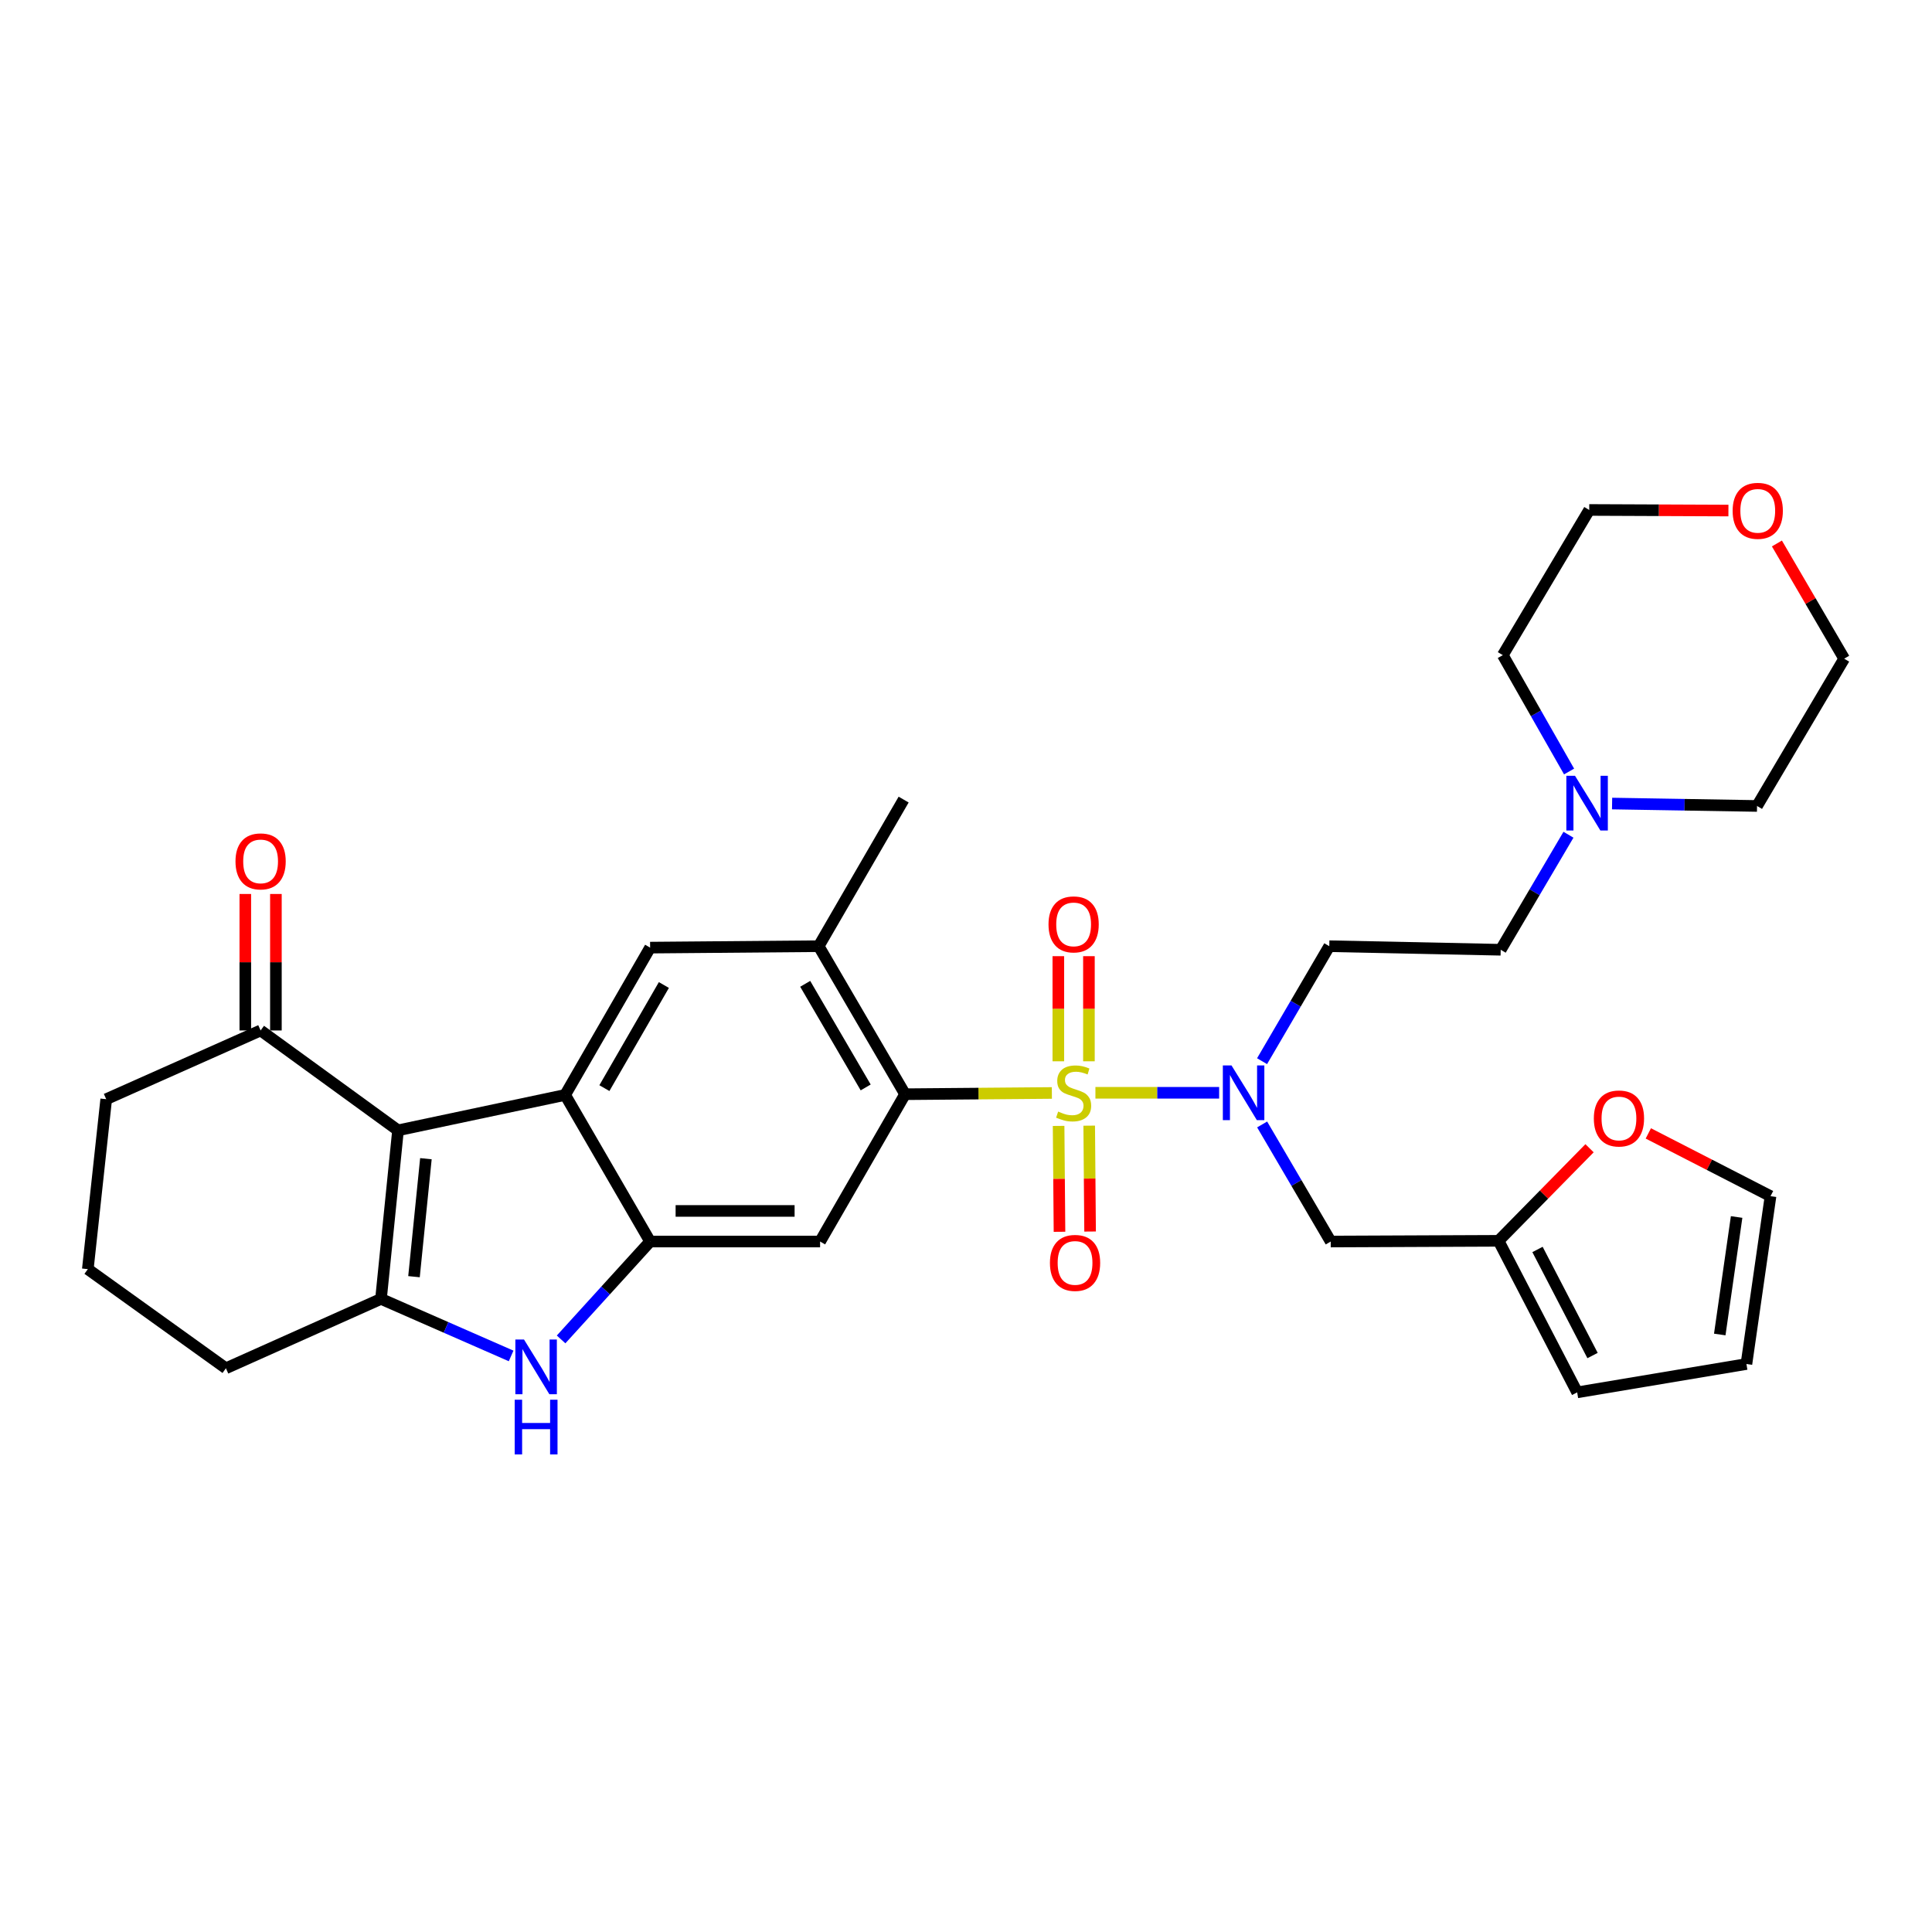 <?xml version='1.0' encoding='iso-8859-1'?>
<svg version='1.1' baseProfile='full'
              xmlns='http://www.w3.org/2000/svg'
                      xmlns:rdkit='http://www.rdkit.org/xml'
                      xmlns:xlink='http://www.w3.org/1999/xlink'
                  xml:space='preserve'
width='1000px' height='1000px' viewBox='0 0 1000 1000'>
<!-- END OF HEADER -->
<rect style='opacity:1.0;fill:#FFFFFF;stroke:none' width='1000' height='1000' x='0' y='0'> </rect>
<path class='bond-3' d='M 544.446,565.719 L 506.455,566.041' style='fill:none;fill-rule:evenodd;stroke:#CCCC00;stroke-width:6px;stroke-linecap:butt;stroke-linejoin:miter;stroke-opacity:1' />
<path class='bond-3' d='M 506.455,566.041 L 468.464,566.363' style='fill:none;fill-rule:evenodd;stroke:#000000;stroke-width:6px;stroke-linecap:butt;stroke-linejoin:miter;stroke-opacity:1' />
<path class='bond-6' d='M 566.987,565.624 L 599.005,565.624' style='fill:none;fill-rule:evenodd;stroke:#CCCC00;stroke-width:6px;stroke-linecap:butt;stroke-linejoin:miter;stroke-opacity:1' />
<path class='bond-6' d='M 599.005,565.624 L 631.024,565.624' style='fill:none;fill-rule:evenodd;stroke:#0000FF;stroke-width:6px;stroke-linecap:butt;stroke-linejoin:miter;stroke-opacity:1' />
<path class='bond-12' d='M 563.627,549.323 L 563.627,522.119' style='fill:none;fill-rule:evenodd;stroke:#CCCC00;stroke-width:6px;stroke-linecap:butt;stroke-linejoin:miter;stroke-opacity:1' />
<path class='bond-12' d='M 563.627,522.119 L 563.627,494.914' style='fill:none;fill-rule:evenodd;stroke:#FF0000;stroke-width:6px;stroke-linecap:butt;stroke-linejoin:miter;stroke-opacity:1' />
<path class='bond-12' d='M 547.788,549.323 L 547.788,522.119' style='fill:none;fill-rule:evenodd;stroke:#CCCC00;stroke-width:6px;stroke-linecap:butt;stroke-linejoin:miter;stroke-opacity:1' />
<path class='bond-12' d='M 547.788,522.119 L 547.788,494.914' style='fill:none;fill-rule:evenodd;stroke:#FF0000;stroke-width:6px;stroke-linecap:butt;stroke-linejoin:miter;stroke-opacity:1' />
<path class='bond-13' d='M 547.932,582.77 L 548.162,610.171' style='fill:none;fill-rule:evenodd;stroke:#CCCC00;stroke-width:6px;stroke-linecap:butt;stroke-linejoin:miter;stroke-opacity:1' />
<path class='bond-13' d='M 548.162,610.171 L 548.392,637.572' style='fill:none;fill-rule:evenodd;stroke:#FF0000;stroke-width:6px;stroke-linecap:butt;stroke-linejoin:miter;stroke-opacity:1' />
<path class='bond-13' d='M 563.77,582.637 L 564,610.038' style='fill:none;fill-rule:evenodd;stroke:#CCCC00;stroke-width:6px;stroke-linecap:butt;stroke-linejoin:miter;stroke-opacity:1' />
<path class='bond-13' d='M 564,610.038 L 564.23,637.439' style='fill:none;fill-rule:evenodd;stroke:#FF0000;stroke-width:6px;stroke-linecap:butt;stroke-linejoin:miter;stroke-opacity:1' />
<path class='bond-0' d='M 206.012,585.061 L 292.517,566.733' style='fill:none;fill-rule:evenodd;stroke:#000000;stroke-width:6px;stroke-linecap:butt;stroke-linejoin:miter;stroke-opacity:1' />
<path class='bond-10' d='M 206.012,585.061 L 134.889,533.366' style='fill:none;fill-rule:evenodd;stroke:#000000;stroke-width:6px;stroke-linecap:butt;stroke-linejoin:miter;stroke-opacity:1' />
<path class='bond-34' d='M 206.012,585.061 L 197.204,672.305' style='fill:none;fill-rule:evenodd;stroke:#000000;stroke-width:6px;stroke-linecap:butt;stroke-linejoin:miter;stroke-opacity:1' />
<path class='bond-34' d='M 220.449,599.739 L 214.284,660.809' style='fill:none;fill-rule:evenodd;stroke:#000000;stroke-width:6px;stroke-linecap:butt;stroke-linejoin:miter;stroke-opacity:1' />
<path class='bond-1' d='M 292.517,566.733 L 336.503,490.488' style='fill:none;fill-rule:evenodd;stroke:#000000;stroke-width:6px;stroke-linecap:butt;stroke-linejoin:miter;stroke-opacity:1' />
<path class='bond-1' d='M 312.834,563.211 L 343.624,509.84' style='fill:none;fill-rule:evenodd;stroke:#000000;stroke-width:6px;stroke-linecap:butt;stroke-linejoin:miter;stroke-opacity:1' />
<path class='bond-32' d='M 292.517,566.733 L 336.503,642.616' style='fill:none;fill-rule:evenodd;stroke:#000000;stroke-width:6px;stroke-linecap:butt;stroke-linejoin:miter;stroke-opacity:1' />
<path class='bond-2' d='M 197.204,672.305 L 230.88,687.068' style='fill:none;fill-rule:evenodd;stroke:#000000;stroke-width:6px;stroke-linecap:butt;stroke-linejoin:miter;stroke-opacity:1' />
<path class='bond-2' d='M 230.88,687.068 L 264.556,701.832' style='fill:none;fill-rule:evenodd;stroke:#0000FF;stroke-width:6px;stroke-linecap:butt;stroke-linejoin:miter;stroke-opacity:1' />
<path class='bond-24' d='M 197.204,672.305 L 116.93,708.214' style='fill:none;fill-rule:evenodd;stroke:#000000;stroke-width:6px;stroke-linecap:butt;stroke-linejoin:miter;stroke-opacity:1' />
<path class='bond-7' d='M 468.464,566.363 L 424.477,642.616' style='fill:none;fill-rule:evenodd;stroke:#000000;stroke-width:6px;stroke-linecap:butt;stroke-linejoin:miter;stroke-opacity:1' />
<path class='bond-9' d='M 468.464,566.363 L 423.747,489.749' style='fill:none;fill-rule:evenodd;stroke:#000000;stroke-width:6px;stroke-linecap:butt;stroke-linejoin:miter;stroke-opacity:1' />
<path class='bond-9' d='M 448.077,562.855 L 416.775,509.225' style='fill:none;fill-rule:evenodd;stroke:#000000;stroke-width:6px;stroke-linecap:butt;stroke-linejoin:miter;stroke-opacity:1' />
<path class='bond-4' d='M 336.503,642.616 L 424.477,642.616' style='fill:none;fill-rule:evenodd;stroke:#000000;stroke-width:6px;stroke-linecap:butt;stroke-linejoin:miter;stroke-opacity:1' />
<path class='bond-4' d='M 349.699,626.778 L 411.281,626.778' style='fill:none;fill-rule:evenodd;stroke:#000000;stroke-width:6px;stroke-linecap:butt;stroke-linejoin:miter;stroke-opacity:1' />
<path class='bond-5' d='M 336.503,642.616 L 313.462,667.949' style='fill:none;fill-rule:evenodd;stroke:#000000;stroke-width:6px;stroke-linecap:butt;stroke-linejoin:miter;stroke-opacity:1' />
<path class='bond-5' d='M 313.462,667.949 L 290.42,693.282' style='fill:none;fill-rule:evenodd;stroke:#0000FF;stroke-width:6px;stroke-linecap:butt;stroke-linejoin:miter;stroke-opacity:1' />
<path class='bond-11' d='M 653.281,582.015 L 671.029,612.316' style='fill:none;fill-rule:evenodd;stroke:#0000FF;stroke-width:6px;stroke-linecap:butt;stroke-linejoin:miter;stroke-opacity:1' />
<path class='bond-11' d='M 671.029,612.316 L 688.777,642.616' style='fill:none;fill-rule:evenodd;stroke:#000000;stroke-width:6px;stroke-linecap:butt;stroke-linejoin:miter;stroke-opacity:1' />
<path class='bond-15' d='M 653.243,549.267 L 670.64,519.508' style='fill:none;fill-rule:evenodd;stroke:#0000FF;stroke-width:6px;stroke-linecap:butt;stroke-linejoin:miter;stroke-opacity:1' />
<path class='bond-15' d='M 670.64,519.508 L 688.037,489.749' style='fill:none;fill-rule:evenodd;stroke:#000000;stroke-width:6px;stroke-linecap:butt;stroke-linejoin:miter;stroke-opacity:1' />
<path class='bond-8' d='M 336.503,490.488 L 423.747,489.749' style='fill:none;fill-rule:evenodd;stroke:#000000;stroke-width:6px;stroke-linecap:butt;stroke-linejoin:miter;stroke-opacity:1' />
<path class='bond-25' d='M 423.747,489.749 L 467.725,413.865' style='fill:none;fill-rule:evenodd;stroke:#000000;stroke-width:6px;stroke-linecap:butt;stroke-linejoin:miter;stroke-opacity:1' />
<path class='bond-20' d='M 142.808,533.366 L 142.808,498.044' style='fill:none;fill-rule:evenodd;stroke:#000000;stroke-width:6px;stroke-linecap:butt;stroke-linejoin:miter;stroke-opacity:1' />
<path class='bond-20' d='M 142.808,498.044 L 142.808,462.721' style='fill:none;fill-rule:evenodd;stroke:#FF0000;stroke-width:6px;stroke-linecap:butt;stroke-linejoin:miter;stroke-opacity:1' />
<path class='bond-20' d='M 126.97,533.366 L 126.97,498.044' style='fill:none;fill-rule:evenodd;stroke:#000000;stroke-width:6px;stroke-linecap:butt;stroke-linejoin:miter;stroke-opacity:1' />
<path class='bond-20' d='M 126.97,498.044 L 126.97,462.721' style='fill:none;fill-rule:evenodd;stroke:#FF0000;stroke-width:6px;stroke-linecap:butt;stroke-linejoin:miter;stroke-opacity:1' />
<path class='bond-28' d='M 134.889,533.366 L 54.975,568.941' style='fill:none;fill-rule:evenodd;stroke:#000000;stroke-width:6px;stroke-linecap:butt;stroke-linejoin:miter;stroke-opacity:1' />
<path class='bond-14' d='M 688.777,642.616 L 775.65,642.247' style='fill:none;fill-rule:evenodd;stroke:#000000;stroke-width:6px;stroke-linecap:butt;stroke-linejoin:miter;stroke-opacity:1' />
<path class='bond-17' d='M 775.65,642.247 L 799.197,618.288' style='fill:none;fill-rule:evenodd;stroke:#000000;stroke-width:6px;stroke-linecap:butt;stroke-linejoin:miter;stroke-opacity:1' />
<path class='bond-17' d='M 799.197,618.288 L 822.743,594.329' style='fill:none;fill-rule:evenodd;stroke:#FF0000;stroke-width:6px;stroke-linecap:butt;stroke-linejoin:miter;stroke-opacity:1' />
<path class='bond-18' d='M 775.65,642.247 L 816.346,720.682' style='fill:none;fill-rule:evenodd;stroke:#000000;stroke-width:6px;stroke-linecap:butt;stroke-linejoin:miter;stroke-opacity:1' />
<path class='bond-18' d='M 795.813,646.718 L 824.301,701.623' style='fill:none;fill-rule:evenodd;stroke:#000000;stroke-width:6px;stroke-linecap:butt;stroke-linejoin:miter;stroke-opacity:1' />
<path class='bond-22' d='M 688.037,489.749 L 776.759,491.597' style='fill:none;fill-rule:evenodd;stroke:#000000;stroke-width:6px;stroke-linecap:butt;stroke-linejoin:miter;stroke-opacity:1' />
<path class='bond-16' d='M 811.836,432.058 L 794.298,461.827' style='fill:none;fill-rule:evenodd;stroke:#0000FF;stroke-width:6px;stroke-linecap:butt;stroke-linejoin:miter;stroke-opacity:1' />
<path class='bond-16' d='M 794.298,461.827 L 776.759,491.597' style='fill:none;fill-rule:evenodd;stroke:#000000;stroke-width:6px;stroke-linecap:butt;stroke-linejoin:miter;stroke-opacity:1' />
<path class='bond-26' d='M 834.416,415.912 L 871.928,416.538' style='fill:none;fill-rule:evenodd;stroke:#0000FF;stroke-width:6px;stroke-linecap:butt;stroke-linejoin:miter;stroke-opacity:1' />
<path class='bond-26' d='M 871.928,416.538 L 909.441,417.165' style='fill:none;fill-rule:evenodd;stroke:#000000;stroke-width:6px;stroke-linecap:butt;stroke-linejoin:miter;stroke-opacity:1' />
<path class='bond-27' d='M 812.156,399.332 L 795.003,369.216' style='fill:none;fill-rule:evenodd;stroke:#0000FF;stroke-width:6px;stroke-linecap:butt;stroke-linejoin:miter;stroke-opacity:1' />
<path class='bond-27' d='M 795.003,369.216 L 777.85,339.099' style='fill:none;fill-rule:evenodd;stroke:#000000;stroke-width:6px;stroke-linecap:butt;stroke-linejoin:miter;stroke-opacity:1' />
<path class='bond-19' d='M 853.171,586.649 L 884.795,602.89' style='fill:none;fill-rule:evenodd;stroke:#FF0000;stroke-width:6px;stroke-linecap:butt;stroke-linejoin:miter;stroke-opacity:1' />
<path class='bond-19' d='M 884.795,602.89 L 916.419,619.132' style='fill:none;fill-rule:evenodd;stroke:#000000;stroke-width:6px;stroke-linecap:butt;stroke-linejoin:miter;stroke-opacity:1' />
<path class='bond-21' d='M 816.346,720.682 L 903.95,706.014' style='fill:none;fill-rule:evenodd;stroke:#000000;stroke-width:6px;stroke-linecap:butt;stroke-linejoin:miter;stroke-opacity:1' />
<path class='bond-33' d='M 916.419,619.132 L 903.95,706.014' style='fill:none;fill-rule:evenodd;stroke:#000000;stroke-width:6px;stroke-linecap:butt;stroke-linejoin:miter;stroke-opacity:1' />
<path class='bond-33' d='M 898.871,629.914 L 890.143,690.732' style='fill:none;fill-rule:evenodd;stroke:#000000;stroke-width:6px;stroke-linecap:butt;stroke-linejoin:miter;stroke-opacity:1' />
<path class='bond-23' d='M 894.63,264.26 L 858.607,264.107' style='fill:none;fill-rule:evenodd;stroke:#FF0000;stroke-width:6px;stroke-linecap:butt;stroke-linejoin:miter;stroke-opacity:1' />
<path class='bond-23' d='M 858.607,264.107 L 822.585,263.955' style='fill:none;fill-rule:evenodd;stroke:#000000;stroke-width:6px;stroke-linecap:butt;stroke-linejoin:miter;stroke-opacity:1' />
<path class='bond-35' d='M 919.725,281.302 L 937.135,311.116' style='fill:none;fill-rule:evenodd;stroke:#FF0000;stroke-width:6px;stroke-linecap:butt;stroke-linejoin:miter;stroke-opacity:1' />
<path class='bond-35' d='M 937.135,311.116 L 954.545,340.929' style='fill:none;fill-rule:evenodd;stroke:#000000;stroke-width:6px;stroke-linecap:butt;stroke-linejoin:miter;stroke-opacity:1' />
<path class='bond-29' d='M 116.93,708.214 L 45.455,656.906' style='fill:none;fill-rule:evenodd;stroke:#000000;stroke-width:6px;stroke-linecap:butt;stroke-linejoin:miter;stroke-opacity:1' />
<path class='bond-31' d='M 909.441,417.165 L 954.545,340.929' style='fill:none;fill-rule:evenodd;stroke:#000000;stroke-width:6px;stroke-linecap:butt;stroke-linejoin:miter;stroke-opacity:1' />
<path class='bond-30' d='M 777.85,339.099 L 822.585,263.955' style='fill:none;fill-rule:evenodd;stroke:#000000;stroke-width:6px;stroke-linecap:butt;stroke-linejoin:miter;stroke-opacity:1' />
<path class='bond-36' d='M 54.975,568.941 L 45.455,656.906' style='fill:none;fill-rule:evenodd;stroke:#000000;stroke-width:6px;stroke-linecap:butt;stroke-linejoin:miter;stroke-opacity:1' />
<path  class='atom-0' d='M 547.707 575.344
Q 548.027 575.464, 549.347 576.024
Q 550.667 576.584, 552.107 576.944
Q 553.587 577.264, 555.027 577.264
Q 557.707 577.264, 559.267 575.984
Q 560.827 574.664, 560.827 572.384
Q 560.827 570.824, 560.027 569.864
Q 559.267 568.904, 558.067 568.384
Q 556.867 567.864, 554.867 567.264
Q 552.347 566.504, 550.827 565.784
Q 549.347 565.064, 548.267 563.544
Q 547.227 562.024, 547.227 559.464
Q 547.227 555.904, 549.627 553.704
Q 552.067 551.504, 556.867 551.504
Q 560.147 551.504, 563.867 553.064
L 562.947 556.144
Q 559.547 554.744, 556.987 554.744
Q 554.227 554.744, 552.707 555.904
Q 551.187 557.024, 551.227 558.984
Q 551.227 560.504, 551.987 561.424
Q 552.787 562.344, 553.907 562.864
Q 555.067 563.384, 556.987 563.984
Q 559.547 564.784, 561.067 565.584
Q 562.587 566.384, 563.667 568.024
Q 564.787 569.624, 564.787 572.384
Q 564.787 576.304, 562.147 578.424
Q 559.547 580.504, 555.187 580.504
Q 552.667 580.504, 550.747 579.944
Q 548.867 579.424, 546.627 578.504
L 547.707 575.344
' fill='#CCCC00'/>
<path  class='atom-6' d='M 271.228 693.341
L 280.508 708.341
Q 281.428 709.821, 282.908 712.501
Q 284.388 715.181, 284.468 715.341
L 284.468 693.341
L 288.228 693.341
L 288.228 721.661
L 284.348 721.661
L 274.388 705.261
Q 273.228 703.341, 271.988 701.141
Q 270.788 698.941, 270.428 698.261
L 270.428 721.661
L 266.748 721.661
L 266.748 693.341
L 271.228 693.341
' fill='#0000FF'/>
<path  class='atom-6' d='M 266.408 724.493
L 270.248 724.493
L 270.248 736.533
L 284.728 736.533
L 284.728 724.493
L 288.568 724.493
L 288.568 752.813
L 284.728 752.813
L 284.728 739.733
L 270.248 739.733
L 270.248 752.813
L 266.408 752.813
L 266.408 724.493
' fill='#0000FF'/>
<path  class='atom-7' d='M 637.421 551.464
L 646.701 566.464
Q 647.621 567.944, 649.101 570.624
Q 650.581 573.304, 650.661 573.464
L 650.661 551.464
L 654.421 551.464
L 654.421 579.784
L 650.541 579.784
L 640.581 563.384
Q 639.421 561.464, 638.181 559.264
Q 636.981 557.064, 636.621 556.384
L 636.621 579.784
L 632.941 579.784
L 632.941 551.464
L 637.421 551.464
' fill='#0000FF'/>
<path  class='atom-13' d='M 542.707 478.461
Q 542.707 471.661, 546.067 467.861
Q 549.427 464.061, 555.707 464.061
Q 561.987 464.061, 565.347 467.861
Q 568.707 471.661, 568.707 478.461
Q 568.707 485.341, 565.307 489.261
Q 561.907 493.141, 555.707 493.141
Q 549.467 493.141, 546.067 489.261
Q 542.707 485.381, 542.707 478.461
M 555.707 489.941
Q 560.027 489.941, 562.347 487.061
Q 564.707 484.141, 564.707 478.461
Q 564.707 472.901, 562.347 470.101
Q 560.027 467.261, 555.707 467.261
Q 551.387 467.261, 549.027 470.061
Q 546.707 472.861, 546.707 478.461
Q 546.707 484.181, 549.027 487.061
Q 551.387 489.941, 555.707 489.941
' fill='#FF0000'/>
<path  class='atom-14' d='M 543.446 653.678
Q 543.446 646.878, 546.806 643.078
Q 550.166 639.278, 556.446 639.278
Q 562.726 639.278, 566.086 643.078
Q 569.446 646.878, 569.446 653.678
Q 569.446 660.558, 566.046 664.478
Q 562.646 668.358, 556.446 668.358
Q 550.206 668.358, 546.806 664.478
Q 543.446 660.598, 543.446 653.678
M 556.446 665.158
Q 560.766 665.158, 563.086 662.278
Q 565.446 659.358, 565.446 653.678
Q 565.446 648.118, 563.086 645.318
Q 560.766 642.478, 556.446 642.478
Q 552.126 642.478, 549.766 645.278
Q 547.446 648.078, 547.446 653.678
Q 547.446 659.398, 549.766 662.278
Q 552.126 665.158, 556.446 665.158
' fill='#FF0000'/>
<path  class='atom-17' d='M 815.216 401.536
L 824.496 416.536
Q 825.416 418.016, 826.896 420.696
Q 828.376 423.376, 828.456 423.536
L 828.456 401.536
L 832.216 401.536
L 832.216 429.856
L 828.336 429.856
L 818.376 413.456
Q 817.216 411.536, 815.976 409.336
Q 814.776 407.136, 814.416 406.456
L 814.416 429.856
L 810.736 429.856
L 810.736 401.536
L 815.216 401.536
' fill='#0000FF'/>
<path  class='atom-18' d='M 824.966 578.92
Q 824.966 572.12, 828.326 568.32
Q 831.686 564.52, 837.966 564.52
Q 844.246 564.52, 847.606 568.32
Q 850.966 572.12, 850.966 578.92
Q 850.966 585.8, 847.566 589.72
Q 844.166 593.6, 837.966 593.6
Q 831.726 593.6, 828.326 589.72
Q 824.966 585.84, 824.966 578.92
M 837.966 590.4
Q 842.286 590.4, 844.606 587.52
Q 846.966 584.6, 846.966 578.92
Q 846.966 573.36, 844.606 570.56
Q 842.286 567.72, 837.966 567.72
Q 833.646 567.72, 831.286 570.52
Q 828.966 573.32, 828.966 578.92
Q 828.966 584.64, 831.286 587.52
Q 833.646 590.4, 837.966 590.4
' fill='#FF0000'/>
<path  class='atom-21' d='M 121.889 445.851
Q 121.889 439.051, 125.249 435.251
Q 128.609 431.451, 134.889 431.451
Q 141.169 431.451, 144.529 435.251
Q 147.889 439.051, 147.889 445.851
Q 147.889 452.731, 144.489 456.651
Q 141.089 460.531, 134.889 460.531
Q 128.649 460.531, 125.249 456.651
Q 121.889 452.771, 121.889 445.851
M 134.889 457.331
Q 139.209 457.331, 141.529 454.451
Q 143.889 451.531, 143.889 445.851
Q 143.889 440.291, 141.529 437.491
Q 139.209 434.651, 134.889 434.651
Q 130.569 434.651, 128.209 437.451
Q 125.889 440.251, 125.889 445.851
Q 125.889 451.571, 128.209 454.451
Q 130.569 457.331, 134.889 457.331
' fill='#FF0000'/>
<path  class='atom-24' d='M 896.811 264.404
Q 896.811 257.604, 900.171 253.804
Q 903.531 250.004, 909.811 250.004
Q 916.091 250.004, 919.451 253.804
Q 922.811 257.604, 922.811 264.404
Q 922.811 271.284, 919.411 275.204
Q 916.011 279.084, 909.811 279.084
Q 903.571 279.084, 900.171 275.204
Q 896.811 271.324, 896.811 264.404
M 909.811 275.884
Q 914.131 275.884, 916.451 273.004
Q 918.811 270.084, 918.811 264.404
Q 918.811 258.844, 916.451 256.044
Q 914.131 253.204, 909.811 253.204
Q 905.491 253.204, 903.131 256.004
Q 900.811 258.804, 900.811 264.404
Q 900.811 270.124, 903.131 273.004
Q 905.491 275.884, 909.811 275.884
' fill='#FF0000'/>
</svg>
